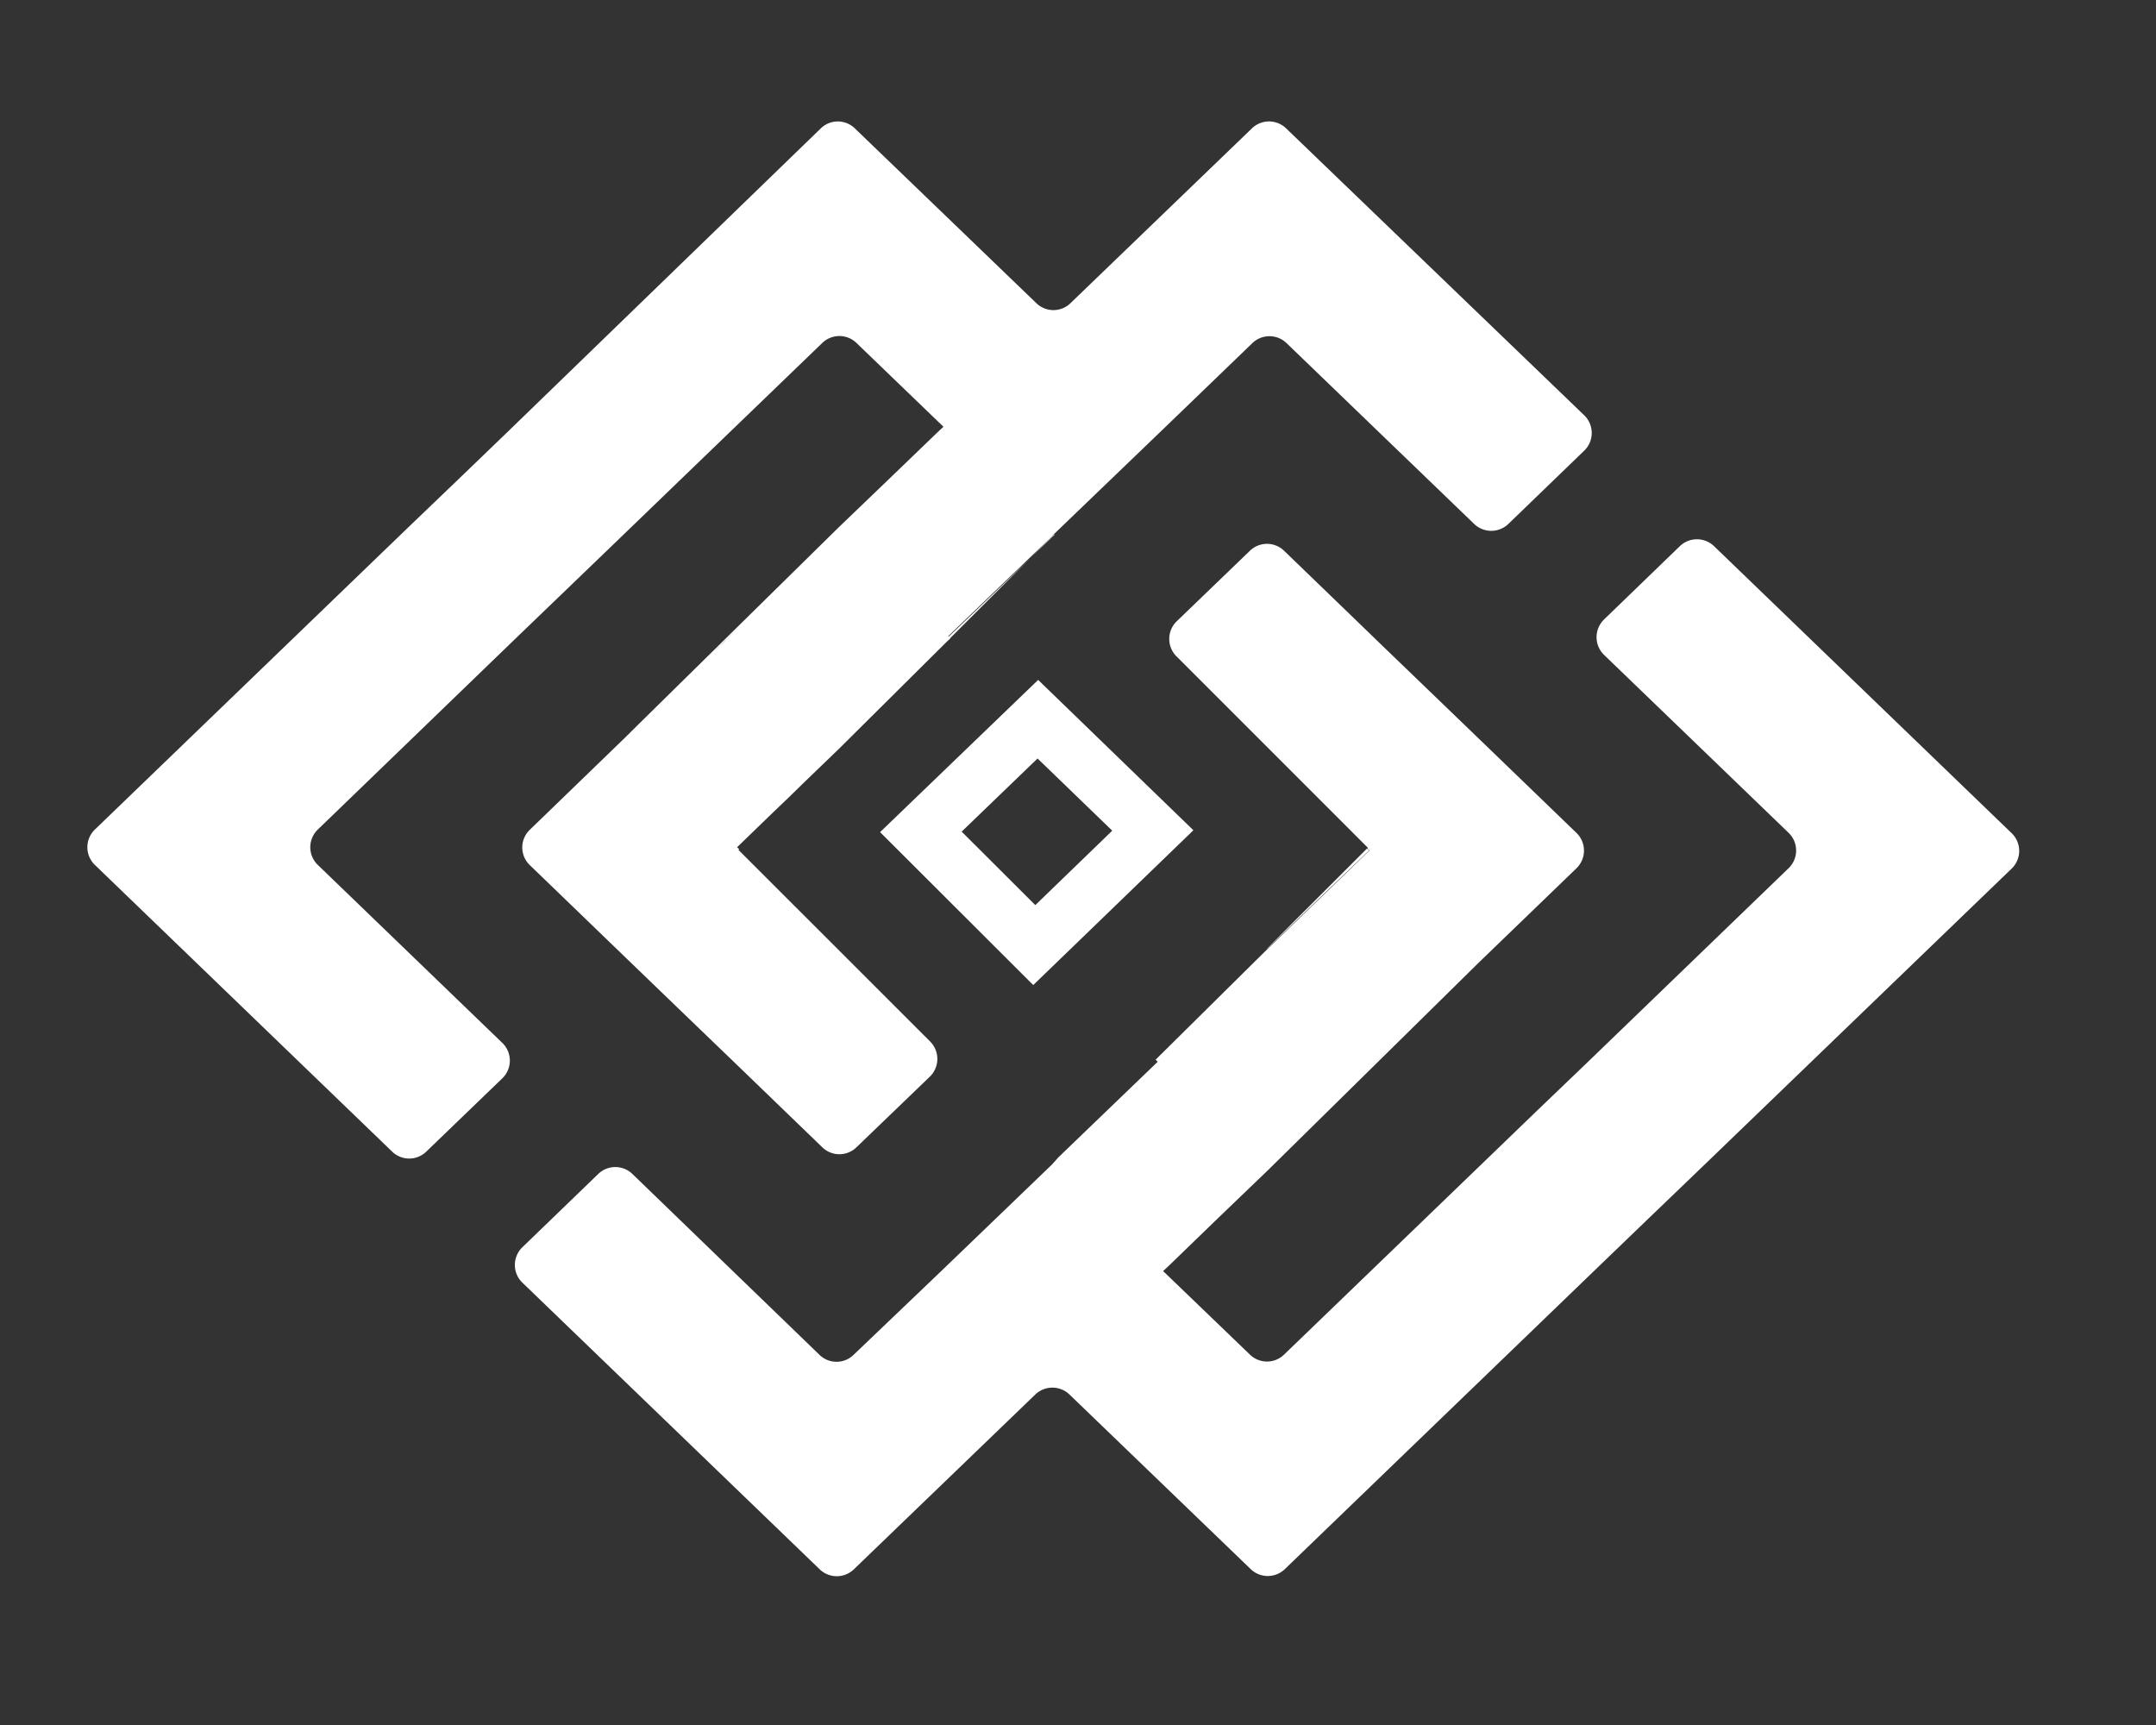 <?xml version="1.0" encoding="UTF-8"?> <svg xmlns="http://www.w3.org/2000/svg" id="Layer_1" data-name="Layer 1" viewBox="0 0 250 200"><rect x="0" y="0" width="250" height="200" fill="#333333" stroke="none"/><defs><style>.cls-1{fill:#fff;}</style></defs><polygon class="cls-1" points="122.22 61.95 121.78 62.39 122.22 61.95 122.22 61.95"></polygon><polygon class="cls-1" points="109.95 73.88 109.69 74.13 109.77 74.2 109.87 74.3 119.17 65 115.6 68.44 109.95 73.88"></polygon><polygon class="cls-1" points="160.29 122.39 165.91 116.93 154.92 127.53 160.29 122.39"></polygon><polygon class="cls-1" points="151.07 106.01 152.82 104.31 154.62 102.58 158.75 98.61 158.51 98.38 146.9 109.99 146.92 110 151.07 106.01"></polygon><polygon class="cls-1" points="146.92 135.28 154.92 127.53 146.92 135.25 146.92 135.28"></polygon><path class="cls-1" d="M233.22,96.56,198.77,63.34a2.86,2.86,0,0,0-4,0L186,71.82a2.86,2.86,0,0,0,0,4.11l21.4,20.63a2.85,2.85,0,0,1,0,4.1L184,123.24l-5.79,5.55-5.64,5.44-23.68,22.83a2.84,2.84,0,0,1-3.95,0l-10.07-9.69.75-.7,5.62-5.44,5.79-5.56,24.67-24.29-5.79,5.55-5.62,5.47-5.37,5.13-8,7.75v0l8-7.72,11-10.6,16.88-16.29a2.85,2.85,0,0,0,0-4.1l-11.2-10.81-5.79-5.58-5.65-5.44L159.4,74,148.89,63.85a2.85,2.85,0,0,0-3.95,0l-8.51,8.2a2.85,2.85,0,0,0,0,4.06l22.2,22.2-.08.07.24.23-4.13,4-1.8,1.73-1.75,1.7-4.15,4h0L134,122.86l.24.24-.14.14-5.77,5.55-5.65,5.44L122,135l-12.91,12.42L99,157.06a2.83,2.83,0,0,1-4,0L73.35,136.13a2.85,2.85,0,0,0-4,0l-8.78,8.48a2.85,2.85,0,0,0,0,4.1l34.46,33.22a2.85,2.85,0,0,0,4,0l21-20.23a2.86,2.86,0,0,1,4,0l21,20.23a2.85,2.85,0,0,0,3.95,0l36.58-35.27,5.65-5.44,5.79-5.56,36.31-35A2.85,2.85,0,0,0,233.22,96.56Z"></path><path class="cls-1" d="M11,100.28,45.45,133.5a2.84,2.84,0,0,0,4,0l8.8-8.48a2.85,2.85,0,0,0,0-4.1l-21.4-20.64a2.85,2.85,0,0,1,0-4.1L60.22,73.61,66,68.05l5.64-5.43L95.33,39.78a2.85,2.85,0,0,1,4,0l10.07,9.7-.75.7L103,55.62l-5.78,5.55L72.52,85.47l5.79-5.56,5.62-5.46,5.37-5.14,8-7.74v0l-8,7.72-11,10.6L61.43,96.21a2.84,2.84,0,0,0,0,4.09l11.2,10.81,5.79,5.58,5.65,5.44.75.72L95.33,133a2.84,2.84,0,0,0,4,0l8.51-8.19a2.86,2.86,0,0,0,0-4.07L85.63,98.54l.08-.08-.24-.23,4.13-4,1.8-1.72,1.75-1.71,4.15-4h0L110.19,74l-.24-.23.14-.14,5.77-5.56,5.65-5.43.72-.73,12.91-12.41,10.06-9.7a2.85,2.85,0,0,1,4,0l21.72,20.93a2.86,2.86,0,0,0,4,0l8.78-8.48a2.85,2.85,0,0,0,0-4.1L149.15,14.9a2.85,2.85,0,0,0-4,0l-21,20.23a2.84,2.84,0,0,1-4,0l-21-20.22a2.83,2.83,0,0,0-4,0L58.75,50.18,53.1,55.62l-5.79,5.55L11,96.18A2.85,2.85,0,0,0,11,100.28Z"></path><polygon class="cls-1" points="119.17 65 119.34 64.83 119.5 64.67 119.34 64.83 119.17 65"></polygon><polygon class="cls-1" points="115.6 68.44 109.95 73.87 109.69 74.13 109.77 74.2 109.69 74.13 109.95 73.88 115.6 68.44 119.17 65 119.34 64.83 115.6 68.44"></polygon><polygon class="cls-1" points="115.6 68.44 109.95 73.87 109.69 74.13 109.77 74.2 109.69 74.13 109.95 73.88 115.6 68.44 119.17 65 119.34 64.83 115.6 68.44"></polygon><polygon class="cls-1" points="121.78 62.39 119.5 64.67 121.38 62.86 121.99 62.27 122.28 62 122.22 61.95 121.78 62.39"></polygon><polygon class="cls-1" points="119.34 64.83 119.5 64.67 121.78 62.39 119.34 64.83"></polygon><polygon class="cls-1" points="119.34 64.83 119.5 64.67 121.78 62.39 119.34 64.83"></polygon><rect class="cls-1" x="122.25" y="61.93" height="0.08" transform="translate(-8.35 103.57) rotate(-44.55)"></rect><rect class="cls-1" x="122.25" y="61.93" height="0.08" transform="translate(-8.35 103.57) rotate(-44.55)"></rect><path class="cls-1" d="M102.05,96.48l17.76,17.73,18.57-17.95-18-17.43Zm18,8.46-8.54-8.52,8.8-8.48,8.66,8.37Z"></path></svg> 